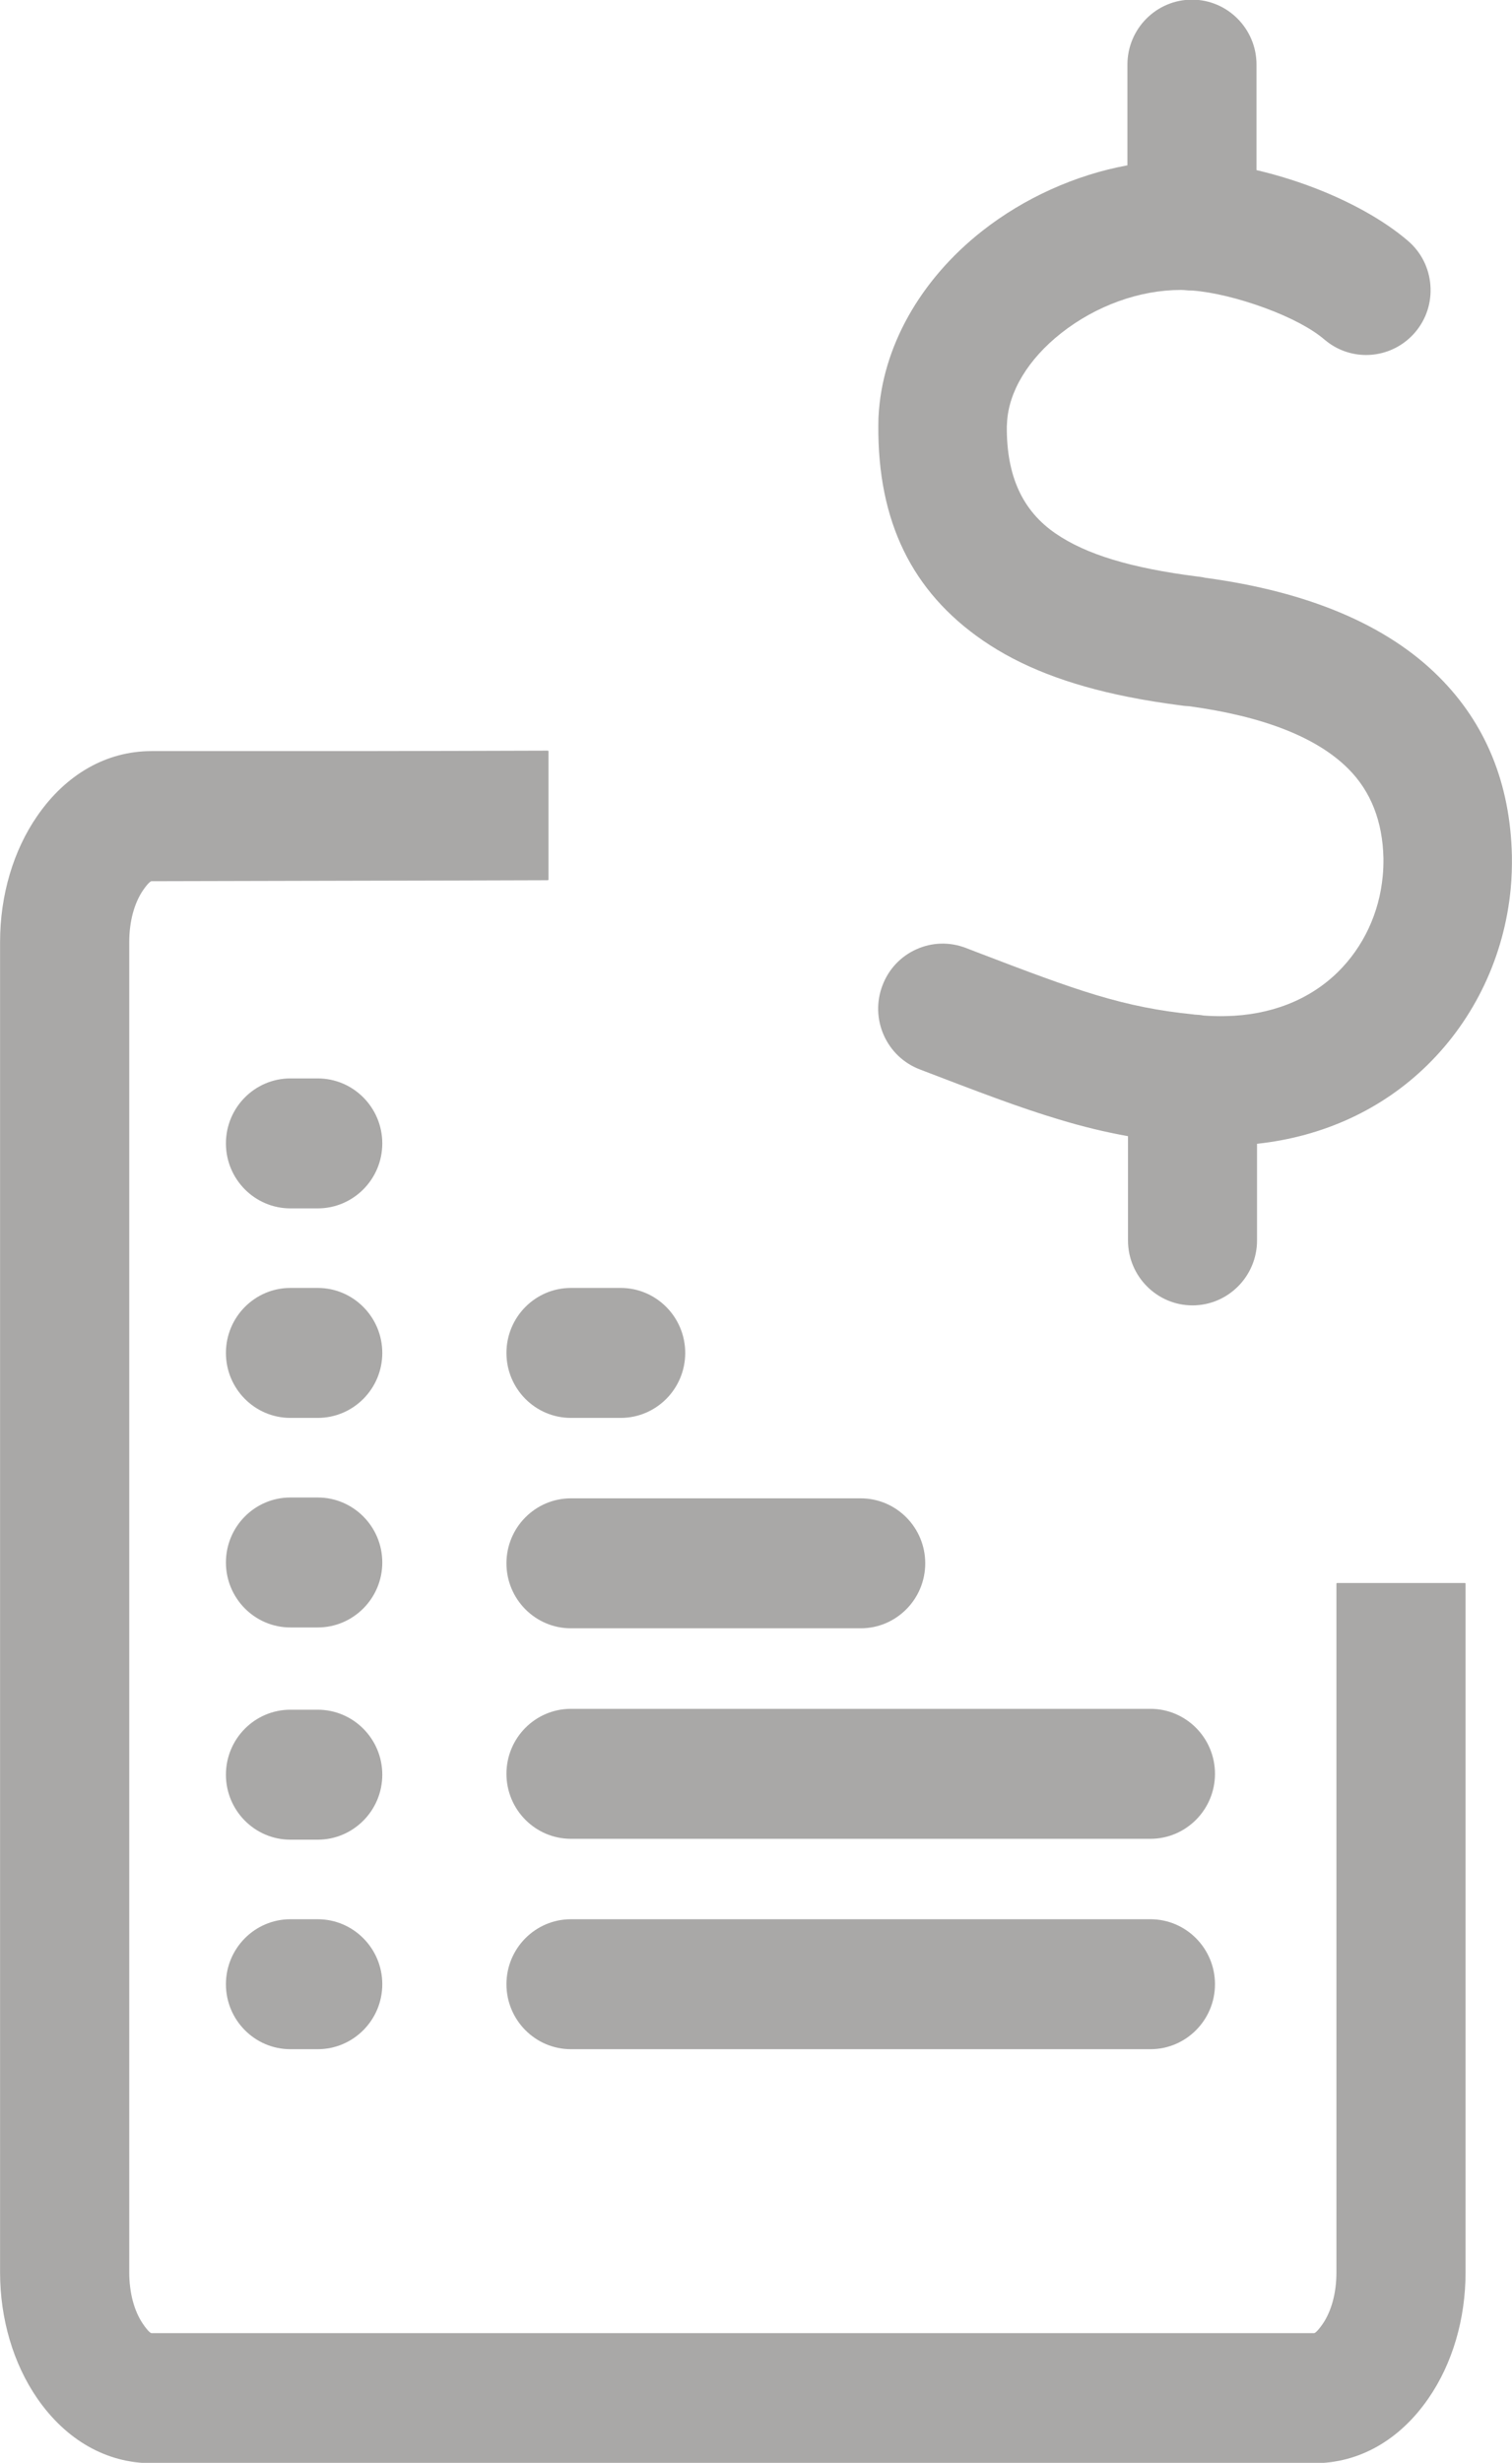 <svg 
 xmlns="http://www.w3.org/2000/svg"
 xmlns:xlink="http://www.w3.org/1999/xlink"
 width="43px" height="70px">
<path fill-rule="evenodd"  fill="rgb(169, 168, 167)"
 d="M42.964,25.249 C42.785,27.166 41.942,28.949 40.594,30.271 C39.310,31.532 37.636,32.305 35.749,32.509 L35.749,35.255 C35.749,36.273 34.926,37.102 33.913,37.102 C32.903,37.102 32.079,36.273 32.079,35.255 L32.079,32.293 C31.416,32.173 30.794,32.022 30.123,31.819 C28.985,31.480 27.808,31.027 26.176,30.402 L26.157,30.394 C25.699,30.219 25.337,29.875 25.135,29.425 C24.935,28.975 24.920,28.472 25.096,28.010 C25.270,27.549 25.611,27.184 26.059,26.982 C26.505,26.780 27.006,26.766 27.466,26.942 L27.759,27.055 C29.224,27.616 30.251,28.004 31.174,28.281 C32.132,28.569 32.963,28.734 33.953,28.833 C33.956,28.834 33.960,28.835 33.960,28.836 C34.060,28.840 34.150,28.848 34.233,28.864 C34.448,28.880 34.660,28.885 34.859,28.880 C36.136,28.854 37.237,28.422 38.047,27.629 C38.772,26.916 39.227,25.949 39.323,24.904 C39.340,24.741 39.345,24.570 39.344,24.395 C39.322,23.346 38.985,22.490 38.343,21.849 C37.449,20.955 35.925,20.358 33.812,20.072 C33.763,20.069 33.715,20.067 33.666,20.061 C33.066,19.984 32.539,19.900 32.058,19.802 C30.364,19.462 29.024,18.940 27.960,18.209 C25.931,16.817 24.958,14.815 24.979,12.088 C24.979,11.944 24.984,11.862 24.985,11.834 C25.085,9.879 26.160,7.959 27.933,6.565 C29.120,5.631 30.586,4.969 32.063,4.699 L32.063,1.837 C32.063,0.818 32.886,-0.010 33.899,-0.010 C34.910,-0.010 35.734,0.818 35.734,1.837 L35.734,4.835 C36.243,4.954 36.769,5.113 37.256,5.294 C38.368,5.707 39.358,6.258 40.043,6.847 C40.416,7.167 40.641,7.614 40.679,8.104 C40.717,8.595 40.564,9.071 40.245,9.445 C39.668,10.121 38.694,10.287 37.931,9.840 C37.838,9.785 37.751,9.722 37.662,9.648 C37.304,9.341 36.711,9.026 35.992,8.760 C35.250,8.485 34.492,8.302 33.916,8.258 L33.895,8.258 C33.829,8.258 33.756,8.254 33.672,8.244 C33.661,8.244 33.649,8.243 33.638,8.243 C33.631,8.242 33.627,8.242 33.622,8.242 C33.609,8.242 33.596,8.241 33.581,8.241 C32.410,8.241 31.173,8.687 30.181,9.467 C29.244,10.204 28.682,11.132 28.639,12.015 L28.639,12.022 L28.633,12.120 C28.622,13.521 29.074,14.516 30.020,15.163 C30.886,15.758 32.167,16.147 34.052,16.386 L34.106,16.392 C34.169,16.401 34.226,16.409 34.281,16.423 C37.214,16.818 39.447,17.764 40.919,19.234 C42.254,20.565 42.952,22.276 42.997,24.320 C43.002,24.632 42.992,24.945 42.964,25.249 ZM26.313,44.433 C26.313,45.452 25.491,46.280 24.478,46.280 L16.237,46.280 C15.225,46.280 14.403,45.452 14.403,44.433 C14.403,43.415 15.225,42.586 16.237,42.586 L24.478,42.586 C25.491,42.586 26.313,43.415 26.313,44.433 ZM17.651,40.300 L16.237,40.300 C15.225,40.300 14.403,39.472 14.403,38.454 C14.403,37.435 15.225,36.606 16.237,36.606 L17.651,36.606 C18.664,36.606 19.487,37.435 19.487,38.454 C19.487,39.472 18.664,40.300 17.651,40.300 ZM9.036,58.243 L8.259,58.243 C7.247,58.243 6.425,57.414 6.425,56.396 C6.425,55.378 7.247,54.549 8.259,54.549 L9.036,54.549 C10.048,54.549 10.872,55.378 10.872,56.396 C10.872,57.414 10.048,58.243 9.036,58.243 ZM9.036,52.288 L8.259,52.288 C7.247,52.288 6.425,51.459 6.425,50.441 C6.425,49.422 7.247,48.594 8.259,48.594 L9.036,48.594 C10.048,48.594 10.872,49.422 10.872,50.441 C10.872,51.459 10.048,52.288 9.036,52.288 ZM9.036,46.256 L8.259,46.256 C7.247,46.256 6.425,45.427 6.425,44.409 C6.425,43.390 7.247,42.562 8.259,42.562 L9.036,42.562 C10.048,42.562 10.872,43.390 10.872,44.409 C10.872,45.427 10.048,46.256 9.036,46.256 ZM9.036,34.345 L8.259,34.345 C7.247,34.345 6.425,33.517 6.425,32.498 C6.425,31.480 7.247,30.651 8.259,30.651 L9.036,30.651 C10.048,30.651 10.872,31.480 10.872,32.498 C10.872,33.517 10.048,34.345 9.036,34.345 ZM9.036,40.300 L8.259,40.300 C7.247,40.300 6.425,39.472 6.425,38.454 C6.425,37.435 7.247,36.606 8.259,36.606 L9.036,36.606 C10.048,36.606 10.872,37.435 10.872,38.454 C10.872,39.472 10.048,40.300 9.036,40.300 ZM32.717,52.263 L16.237,52.263 C15.225,52.263 14.403,51.434 14.403,50.416 C14.403,49.397 15.225,48.569 16.237,48.569 L32.717,48.569 C33.730,48.569 34.553,49.397 34.553,50.416 C34.553,51.434 33.730,52.263 32.717,52.263 ZM32.717,58.243 L16.237,58.243 C15.225,58.243 14.403,57.414 14.403,56.396 C14.403,55.378 15.225,54.549 16.237,54.549 L32.717,54.549 C33.730,54.549 34.553,55.378 34.553,56.396 C34.553,57.414 33.730,58.243 32.717,58.243 ZM10.168,25.032 C7.937,25.036 6.465,25.040 5.542,25.043 C4.857,25.044 4.474,25.046 4.308,25.046 C4.284,25.046 4.209,25.099 4.070,25.300 C3.816,25.671 3.676,26.194 3.676,26.771 L3.676,64.588 C3.676,65.168 3.816,65.690 4.070,66.058 C4.209,66.260 4.284,66.313 4.308,66.313 L37.374,66.313 C37.383,66.313 37.440,66.301 37.612,66.058 C37.867,65.688 38.007,65.165 38.007,64.588 L38.007,45.014 C38.007,45.002 38.016,44.993 38.027,44.993 L41.660,44.993 C41.670,44.993 41.679,45.002 41.679,45.014 L41.679,64.588 C41.679,65.911 41.305,67.182 40.624,68.167 C39.804,69.356 38.651,70.010 37.374,70.010 L4.308,70.010 C3.034,70.010 1.880,69.356 1.059,68.167 C0.377,67.178 0.002,65.907 0.002,64.588 L0.002,26.771 C0.002,25.448 0.377,24.177 1.059,23.192 C1.879,22.003 3.032,21.348 4.308,21.348 L10.168,21.348 C11.966,21.346 13.683,21.341 15.579,21.335 C15.582,21.335 15.588,21.337 15.593,21.341 C15.597,21.345 15.598,21.350 15.598,21.355 L15.598,24.997 C15.598,25.009 15.588,25.018 15.579,25.018 C13.693,25.024 11.986,25.029 10.168,25.032 Z"/>
</svg>